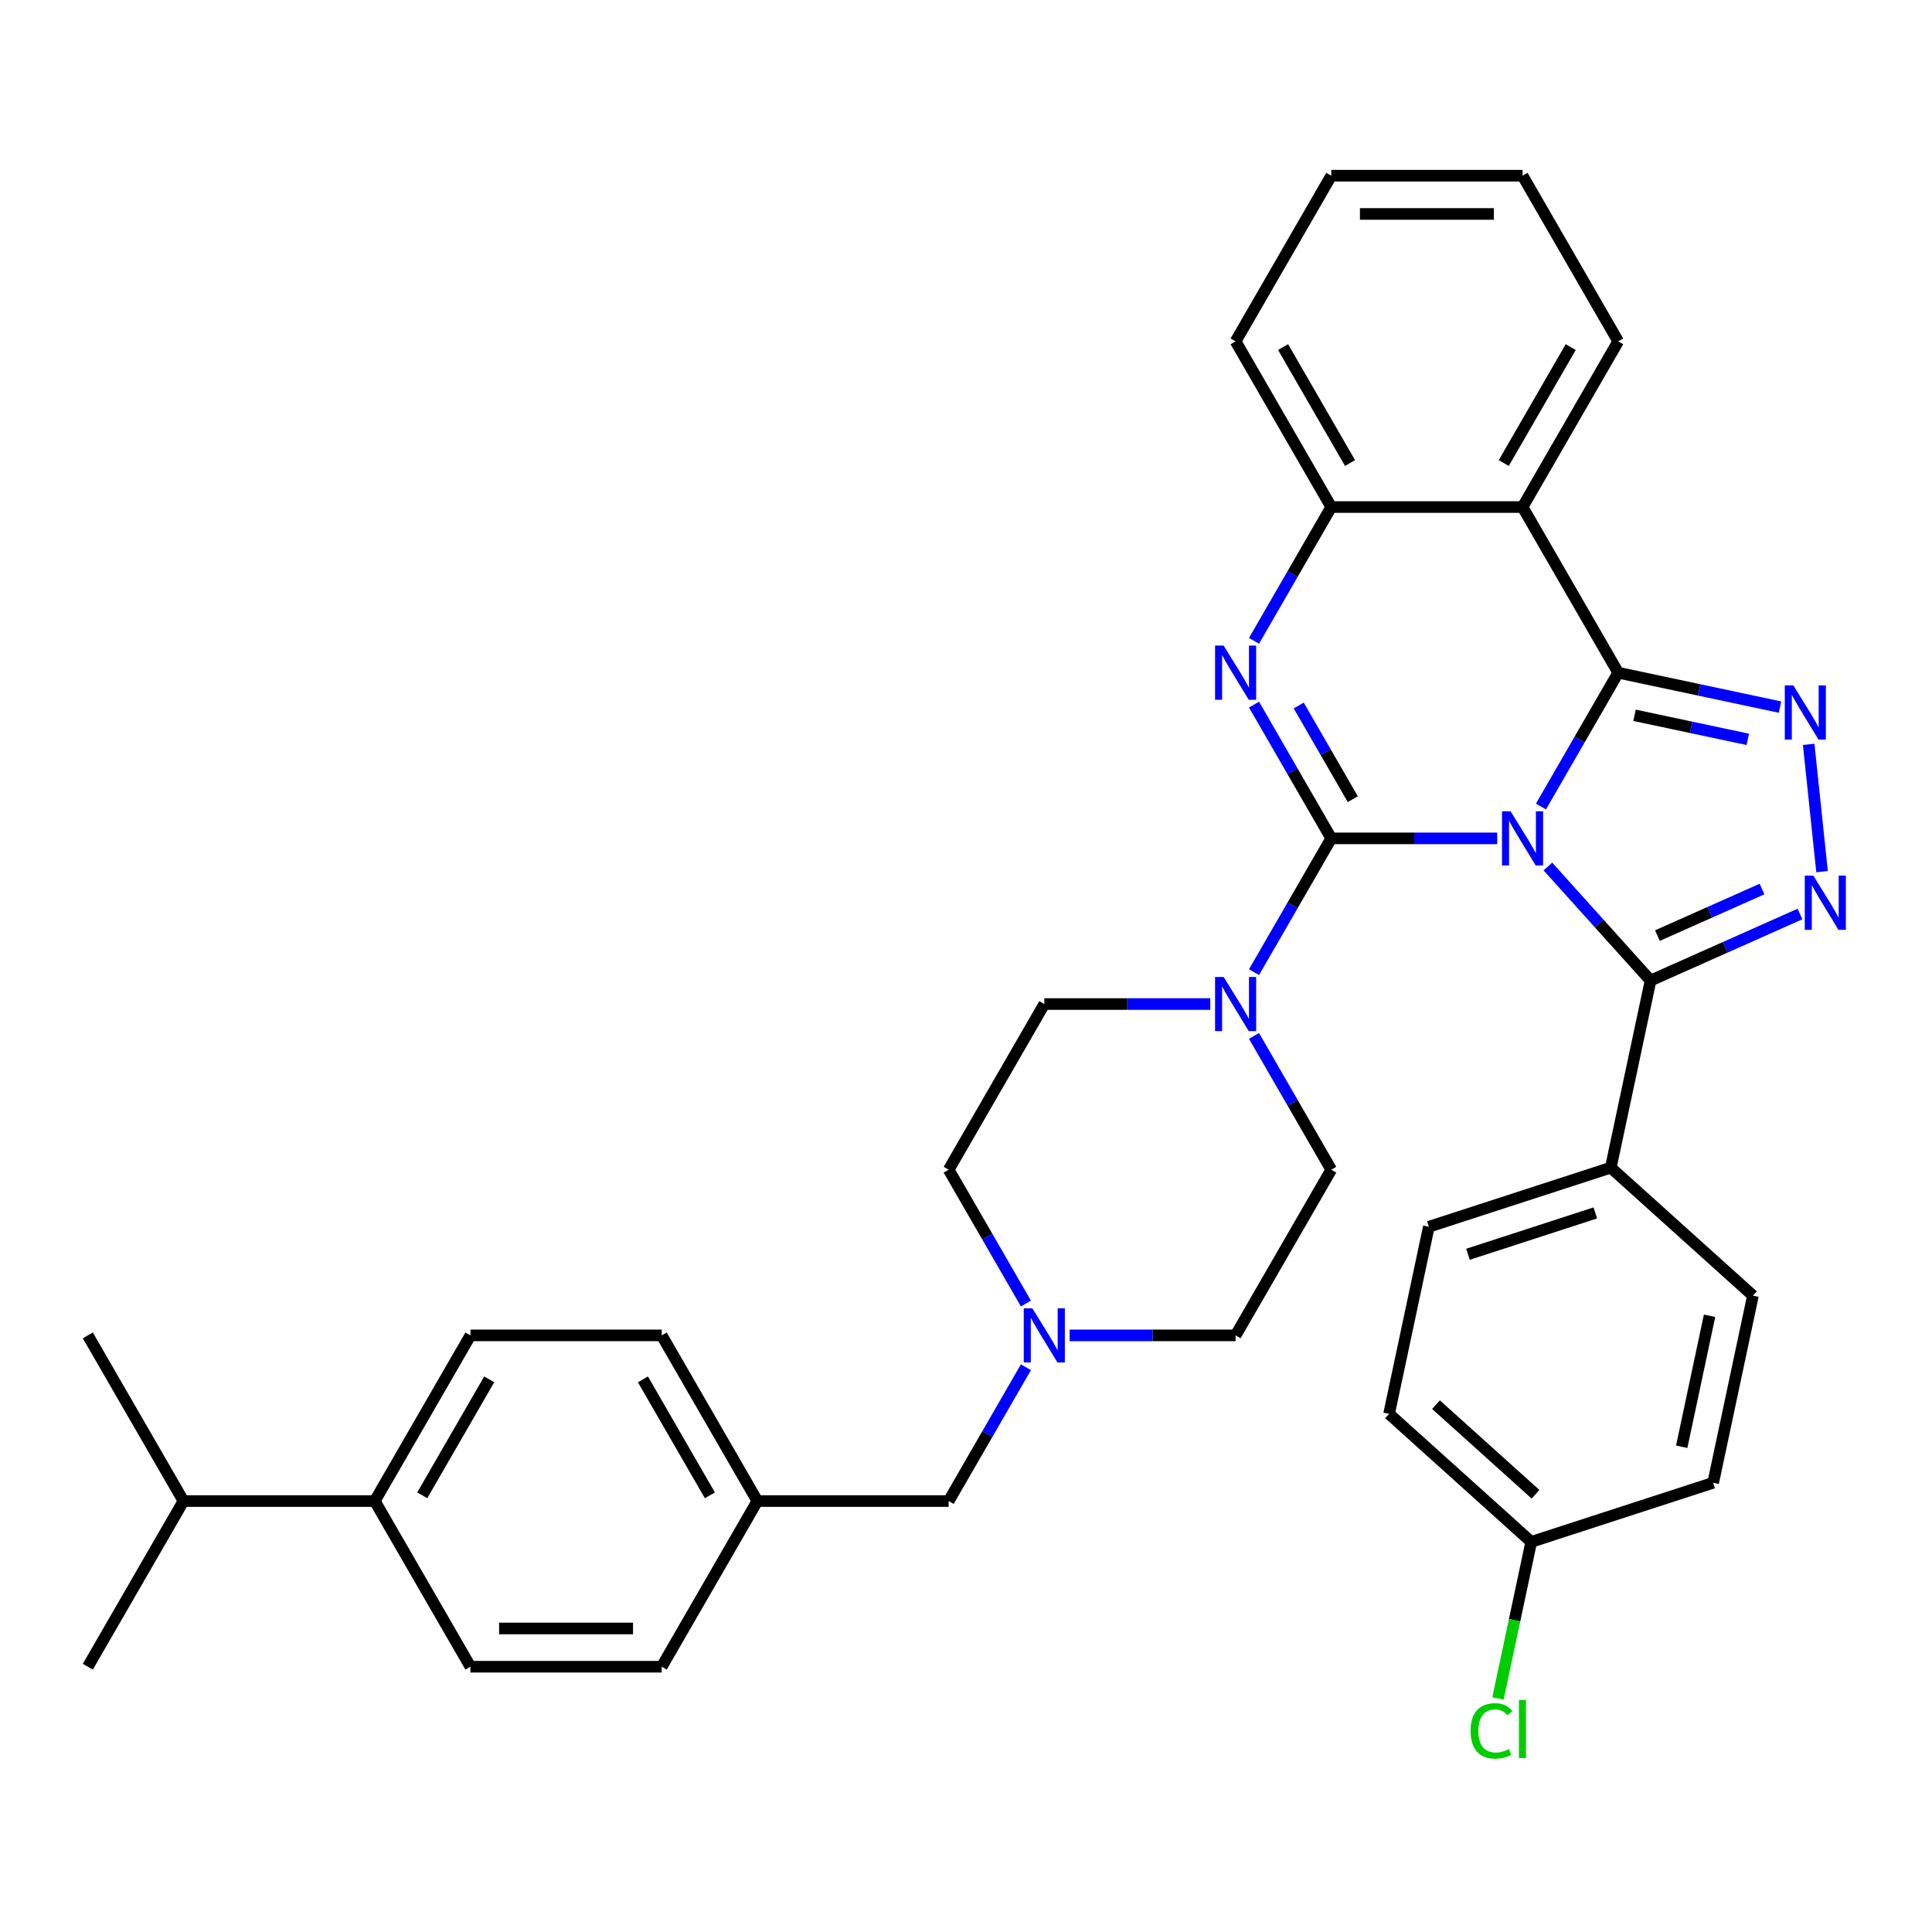 <?xml version='1.0' encoding='iso-8859-1'?>
<svg version='1.1' baseProfile='full'
              xmlns='http://www.w3.org/2000/svg'
                      xmlns:rdkit='http://www.rdkit.org/xml'
                      xmlns:xlink='http://www.w3.org/1999/xlink'
                  xml:space='preserve'
width='1000px' height='1000px' viewBox='0 0 1000 1000'>
<!-- END OF HEADER -->
<rect style='opacity:1.0;fill:#FFFFFF;stroke:none' width='1000' height='1000' x='0' y='0'> </rect>
<path class='bond-0' d='M 193.978,776.943 L 243.486,691.192' style='fill:none;fill-rule:evenodd;stroke:#000000;stroke-width:6px;stroke-linecap:butt;stroke-linejoin:miter;stroke-opacity:1' />
<path class='bond-0' d='M 218.554,773.982 L 253.21,713.957' style='fill:none;fill-rule:evenodd;stroke:#000000;stroke-width:6px;stroke-linecap:butt;stroke-linejoin:miter;stroke-opacity:1' />
<path class='bond-1' d='M 193.978,776.943 L 243.486,862.693' style='fill:none;fill-rule:evenodd;stroke:#000000;stroke-width:6px;stroke-linecap:butt;stroke-linejoin:miter;stroke-opacity:1' />
<path class='bond-2' d='M 193.978,776.943 L 94.962,776.943' style='fill:none;fill-rule:evenodd;stroke:#000000;stroke-width:6px;stroke-linecap:butt;stroke-linejoin:miter;stroke-opacity:1' />
<path class='bond-3' d='M 649.073,536.188 L 669.065,570.815' style='fill:none;fill-rule:evenodd;stroke:#0000FF;stroke-width:6px;stroke-linecap:butt;stroke-linejoin:miter;stroke-opacity:1' />
<path class='bond-3' d='M 669.065,570.815 L 689.057,605.442' style='fill:none;fill-rule:evenodd;stroke:#000000;stroke-width:6px;stroke-linecap:butt;stroke-linejoin:miter;stroke-opacity:1' />
<path class='bond-4' d='M 626.44,519.692 L 583.487,519.692' style='fill:none;fill-rule:evenodd;stroke:#0000FF;stroke-width:6px;stroke-linecap:butt;stroke-linejoin:miter;stroke-opacity:1' />
<path class='bond-4' d='M 583.487,519.692 L 540.534,519.692' style='fill:none;fill-rule:evenodd;stroke:#000000;stroke-width:6px;stroke-linecap:butt;stroke-linejoin:miter;stroke-opacity:1' />
<path class='bond-5' d='M 649.073,503.196 L 669.065,468.569' style='fill:none;fill-rule:evenodd;stroke:#0000FF;stroke-width:6px;stroke-linecap:butt;stroke-linejoin:miter;stroke-opacity:1' />
<path class='bond-5' d='M 669.065,468.569 L 689.057,433.942' style='fill:none;fill-rule:evenodd;stroke:#000000;stroke-width:6px;stroke-linecap:butt;stroke-linejoin:miter;stroke-opacity:1' />
<path class='bond-6' d='M 540.534,519.692 L 491.026,605.442' style='fill:none;fill-rule:evenodd;stroke:#000000;stroke-width:6px;stroke-linecap:butt;stroke-linejoin:miter;stroke-opacity:1' />
<path class='bond-7' d='M 491.026,605.442 L 511.018,640.069' style='fill:none;fill-rule:evenodd;stroke:#000000;stroke-width:6px;stroke-linecap:butt;stroke-linejoin:miter;stroke-opacity:1' />
<path class='bond-7' d='M 511.018,640.069 L 531.01,674.696' style='fill:none;fill-rule:evenodd;stroke:#0000FF;stroke-width:6px;stroke-linecap:butt;stroke-linejoin:miter;stroke-opacity:1' />
<path class='bond-8' d='M 553.643,691.192 L 596.596,691.192' style='fill:none;fill-rule:evenodd;stroke:#0000FF;stroke-width:6px;stroke-linecap:butt;stroke-linejoin:miter;stroke-opacity:1' />
<path class='bond-8' d='M 596.596,691.192 L 639.549,691.192' style='fill:none;fill-rule:evenodd;stroke:#000000;stroke-width:6px;stroke-linecap:butt;stroke-linejoin:miter;stroke-opacity:1' />
<path class='bond-9' d='M 531.01,707.689 L 511.018,742.316' style='fill:none;fill-rule:evenodd;stroke:#0000FF;stroke-width:6px;stroke-linecap:butt;stroke-linejoin:miter;stroke-opacity:1' />
<path class='bond-9' d='M 511.018,742.316 L 491.026,776.943' style='fill:none;fill-rule:evenodd;stroke:#000000;stroke-width:6px;stroke-linecap:butt;stroke-linejoin:miter;stroke-opacity:1' />
<path class='bond-10' d='M 491.026,776.943 L 392.01,776.943' style='fill:none;fill-rule:evenodd;stroke:#000000;stroke-width:6px;stroke-linecap:butt;stroke-linejoin:miter;stroke-opacity:1' />
<path class='bond-11' d='M 243.486,691.192 L 342.502,691.192' style='fill:none;fill-rule:evenodd;stroke:#000000;stroke-width:6px;stroke-linecap:butt;stroke-linejoin:miter;stroke-opacity:1' />
<path class='bond-12' d='M 243.486,862.693 L 342.502,862.693' style='fill:none;fill-rule:evenodd;stroke:#000000;stroke-width:6px;stroke-linecap:butt;stroke-linejoin:miter;stroke-opacity:1' />
<path class='bond-12' d='M 258.339,842.89 L 327.65,842.89' style='fill:none;fill-rule:evenodd;stroke:#000000;stroke-width:6px;stroke-linecap:butt;stroke-linejoin:miter;stroke-opacity:1' />
<path class='bond-13' d='M 392.01,776.943 L 342.502,862.693' style='fill:none;fill-rule:evenodd;stroke:#000000;stroke-width:6px;stroke-linecap:butt;stroke-linejoin:miter;stroke-opacity:1' />
<path class='bond-14' d='M 392.01,776.943 L 342.502,691.192' style='fill:none;fill-rule:evenodd;stroke:#000000;stroke-width:6px;stroke-linecap:butt;stroke-linejoin:miter;stroke-opacity:1' />
<path class='bond-14' d='M 367.434,773.982 L 332.778,713.957' style='fill:none;fill-rule:evenodd;stroke:#000000;stroke-width:6px;stroke-linecap:butt;stroke-linejoin:miter;stroke-opacity:1' />
<path class='bond-15' d='M 649.073,331.696 L 669.065,297.069' style='fill:none;fill-rule:evenodd;stroke:#0000FF;stroke-width:6px;stroke-linecap:butt;stroke-linejoin:miter;stroke-opacity:1' />
<path class='bond-15' d='M 669.065,297.069 L 689.057,262.442' style='fill:none;fill-rule:evenodd;stroke:#000000;stroke-width:6px;stroke-linecap:butt;stroke-linejoin:miter;stroke-opacity:1' />
<path class='bond-16' d='M 649.073,364.688 L 669.065,399.315' style='fill:none;fill-rule:evenodd;stroke:#0000FF;stroke-width:6px;stroke-linecap:butt;stroke-linejoin:miter;stroke-opacity:1' />
<path class='bond-16' d='M 669.065,399.315 L 689.057,433.942' style='fill:none;fill-rule:evenodd;stroke:#000000;stroke-width:6px;stroke-linecap:butt;stroke-linejoin:miter;stroke-opacity:1' />
<path class='bond-16' d='M 672.221,365.174 L 686.215,389.413' style='fill:none;fill-rule:evenodd;stroke:#0000FF;stroke-width:6px;stroke-linecap:butt;stroke-linejoin:miter;stroke-opacity:1' />
<path class='bond-16' d='M 686.215,389.413 L 700.21,413.652' style='fill:none;fill-rule:evenodd;stroke:#000000;stroke-width:6px;stroke-linecap:butt;stroke-linejoin:miter;stroke-opacity:1' />
<path class='bond-17' d='M 689.057,433.942 L 732.01,433.942' style='fill:none;fill-rule:evenodd;stroke:#000000;stroke-width:6px;stroke-linecap:butt;stroke-linejoin:miter;stroke-opacity:1' />
<path class='bond-17' d='M 732.01,433.942 L 774.963,433.942' style='fill:none;fill-rule:evenodd;stroke:#0000FF;stroke-width:6px;stroke-linecap:butt;stroke-linejoin:miter;stroke-opacity:1' />
<path class='bond-18' d='M 797.597,417.446 L 817.589,382.819' style='fill:none;fill-rule:evenodd;stroke:#0000FF;stroke-width:6px;stroke-linecap:butt;stroke-linejoin:miter;stroke-opacity:1' />
<path class='bond-18' d='M 817.589,382.819 L 837.581,348.192' style='fill:none;fill-rule:evenodd;stroke:#000000;stroke-width:6px;stroke-linecap:butt;stroke-linejoin:miter;stroke-opacity:1' />
<path class='bond-19' d='M 801.183,448.502 L 827.755,478.013' style='fill:none;fill-rule:evenodd;stroke:#0000FF;stroke-width:6px;stroke-linecap:butt;stroke-linejoin:miter;stroke-opacity:1' />
<path class='bond-19' d='M 827.755,478.013 L 854.328,507.525' style='fill:none;fill-rule:evenodd;stroke:#000000;stroke-width:6px;stroke-linecap:butt;stroke-linejoin:miter;stroke-opacity:1' />
<path class='bond-20' d='M 837.581,348.192 L 788.073,262.442' style='fill:none;fill-rule:evenodd;stroke:#000000;stroke-width:6px;stroke-linecap:butt;stroke-linejoin:miter;stroke-opacity:1' />
<path class='bond-21' d='M 837.581,348.192 L 879.452,357.092' style='fill:none;fill-rule:evenodd;stroke:#000000;stroke-width:6px;stroke-linecap:butt;stroke-linejoin:miter;stroke-opacity:1' />
<path class='bond-21' d='M 879.452,357.092 L 921.323,365.992' style='fill:none;fill-rule:evenodd;stroke:#0000FF;stroke-width:6px;stroke-linecap:butt;stroke-linejoin:miter;stroke-opacity:1' />
<path class='bond-21' d='M 846.025,370.232 L 875.335,376.462' style='fill:none;fill-rule:evenodd;stroke:#000000;stroke-width:6px;stroke-linecap:butt;stroke-linejoin:miter;stroke-opacity:1' />
<path class='bond-21' d='M 875.335,376.462 L 904.645,382.692' style='fill:none;fill-rule:evenodd;stroke:#0000FF;stroke-width:6px;stroke-linecap:butt;stroke-linejoin:miter;stroke-opacity:1' />
<path class='bond-22' d='M 689.057,262.442 L 639.549,176.691' style='fill:none;fill-rule:evenodd;stroke:#000000;stroke-width:6px;stroke-linecap:butt;stroke-linejoin:miter;stroke-opacity:1' />
<path class='bond-22' d='M 698.781,239.677 L 664.126,179.652' style='fill:none;fill-rule:evenodd;stroke:#000000;stroke-width:6px;stroke-linecap:butt;stroke-linejoin:miter;stroke-opacity:1' />
<path class='bond-23' d='M 689.057,262.442 L 788.073,262.442' style='fill:none;fill-rule:evenodd;stroke:#000000;stroke-width:6px;stroke-linecap:butt;stroke-linejoin:miter;stroke-opacity:1' />
<path class='bond-24' d='M 788.073,262.442 L 837.581,176.691' style='fill:none;fill-rule:evenodd;stroke:#000000;stroke-width:6px;stroke-linecap:butt;stroke-linejoin:miter;stroke-opacity:1' />
<path class='bond-24' d='M 778.349,239.677 L 813.005,179.652' style='fill:none;fill-rule:evenodd;stroke:#000000;stroke-width:6px;stroke-linecap:butt;stroke-linejoin:miter;stroke-opacity:1' />
<path class='bond-25' d='M 936.167,385.274 L 943.093,451.17' style='fill:none;fill-rule:evenodd;stroke:#0000FF;stroke-width:6px;stroke-linecap:butt;stroke-linejoin:miter;stroke-opacity:1' />
<path class='bond-26' d='M 854.328,507.525 L 893,490.307' style='fill:none;fill-rule:evenodd;stroke:#000000;stroke-width:6px;stroke-linecap:butt;stroke-linejoin:miter;stroke-opacity:1' />
<path class='bond-26' d='M 893,490.307 L 931.673,473.088' style='fill:none;fill-rule:evenodd;stroke:#0000FF;stroke-width:6px;stroke-linecap:butt;stroke-linejoin:miter;stroke-opacity:1' />
<path class='bond-26' d='M 857.875,484.268 L 884.946,472.216' style='fill:none;fill-rule:evenodd;stroke:#000000;stroke-width:6px;stroke-linecap:butt;stroke-linejoin:miter;stroke-opacity:1' />
<path class='bond-26' d='M 884.946,472.216 L 912.017,460.163' style='fill:none;fill-rule:evenodd;stroke:#0000FF;stroke-width:6px;stroke-linecap:butt;stroke-linejoin:miter;stroke-opacity:1' />
<path class='bond-27' d='M 854.328,507.525 L 833.741,604.377' style='fill:none;fill-rule:evenodd;stroke:#000000;stroke-width:6px;stroke-linecap:butt;stroke-linejoin:miter;stroke-opacity:1' />
<path class='bond-28' d='M 792.568,798.081 L 718.985,731.827' style='fill:none;fill-rule:evenodd;stroke:#000000;stroke-width:6px;stroke-linecap:butt;stroke-linejoin:miter;stroke-opacity:1' />
<path class='bond-28' d='M 794.781,773.426 L 743.273,727.048' style='fill:none;fill-rule:evenodd;stroke:#000000;stroke-width:6px;stroke-linecap:butt;stroke-linejoin:miter;stroke-opacity:1' />
<path class='bond-29' d='M 792.568,798.081 L 783.954,838.606' style='fill:none;fill-rule:evenodd;stroke:#000000;stroke-width:6px;stroke-linecap:butt;stroke-linejoin:miter;stroke-opacity:1' />
<path class='bond-29' d='M 783.954,838.606 L 775.34,879.13' style='fill:none;fill-rule:evenodd;stroke:#00CC00;stroke-width:6px;stroke-linecap:butt;stroke-linejoin:miter;stroke-opacity:1' />
<path class='bond-30' d='M 792.568,798.081 L 886.737,767.484' style='fill:none;fill-rule:evenodd;stroke:#000000;stroke-width:6px;stroke-linecap:butt;stroke-linejoin:miter;stroke-opacity:1' />
<path class='bond-31' d='M 833.741,604.377 L 907.324,670.632' style='fill:none;fill-rule:evenodd;stroke:#000000;stroke-width:6px;stroke-linecap:butt;stroke-linejoin:miter;stroke-opacity:1' />
<path class='bond-32' d='M 833.741,604.377 L 739.571,634.975' style='fill:none;fill-rule:evenodd;stroke:#000000;stroke-width:6px;stroke-linecap:butt;stroke-linejoin:miter;stroke-opacity:1' />
<path class='bond-32' d='M 825.735,627.801 L 759.816,649.219' style='fill:none;fill-rule:evenodd;stroke:#000000;stroke-width:6px;stroke-linecap:butt;stroke-linejoin:miter;stroke-opacity:1' />
<path class='bond-33' d='M 837.581,176.691 L 788.073,90.941' style='fill:none;fill-rule:evenodd;stroke:#000000;stroke-width:6px;stroke-linecap:butt;stroke-linejoin:miter;stroke-opacity:1' />
<path class='bond-34' d='M 788.073,90.941 L 689.057,90.941' style='fill:none;fill-rule:evenodd;stroke:#000000;stroke-width:6px;stroke-linecap:butt;stroke-linejoin:miter;stroke-opacity:1' />
<path class='bond-34' d='M 773.221,110.744 L 703.91,110.744' style='fill:none;fill-rule:evenodd;stroke:#000000;stroke-width:6px;stroke-linecap:butt;stroke-linejoin:miter;stroke-opacity:1' />
<path class='bond-35' d='M 689.057,90.941 L 639.549,176.691' style='fill:none;fill-rule:evenodd;stroke:#000000;stroke-width:6px;stroke-linecap:butt;stroke-linejoin:miter;stroke-opacity:1' />
<path class='bond-36' d='M 886.737,767.484 L 907.324,670.632' style='fill:none;fill-rule:evenodd;stroke:#000000;stroke-width:6px;stroke-linecap:butt;stroke-linejoin:miter;stroke-opacity:1' />
<path class='bond-36' d='M 870.455,748.838 L 884.866,681.042' style='fill:none;fill-rule:evenodd;stroke:#000000;stroke-width:6px;stroke-linecap:butt;stroke-linejoin:miter;stroke-opacity:1' />
<path class='bond-37' d='M 718.985,731.827 L 739.571,634.975' style='fill:none;fill-rule:evenodd;stroke:#000000;stroke-width:6px;stroke-linecap:butt;stroke-linejoin:miter;stroke-opacity:1' />
<path class='bond-38' d='M 689.057,605.442 L 639.549,691.192' style='fill:none;fill-rule:evenodd;stroke:#000000;stroke-width:6px;stroke-linecap:butt;stroke-linejoin:miter;stroke-opacity:1' />
<path class='bond-39' d='M 94.962,776.943 L 45.455,691.192' style='fill:none;fill-rule:evenodd;stroke:#000000;stroke-width:6px;stroke-linecap:butt;stroke-linejoin:miter;stroke-opacity:1' />
<path class='bond-40' d='M 94.962,776.943 L 45.455,862.693' style='fill:none;fill-rule:evenodd;stroke:#000000;stroke-width:6px;stroke-linecap:butt;stroke-linejoin:miter;stroke-opacity:1' />
<path  class='atom-1' d='M 633.351 505.671
L 642.54 520.524
Q 643.451 521.989, 644.916 524.643
Q 646.381 527.297, 646.461 527.455
L 646.461 505.671
L 650.184 505.671
L 650.184 533.713
L 646.342 533.713
L 636.48 517.474
Q 635.331 515.573, 634.103 513.395
Q 632.915 511.216, 632.559 510.543
L 632.559 533.713
L 628.915 533.713
L 628.915 505.671
L 633.351 505.671
' fill='#0000FF'/>
<path  class='atom-4' d='M 534.335 677.172
L 543.524 692.024
Q 544.435 693.49, 545.9 696.143
Q 547.366 698.797, 547.445 698.955
L 547.445 677.172
L 551.168 677.172
L 551.168 705.213
L 547.326 705.213
L 537.464 688.975
Q 536.315 687.073, 535.088 684.895
Q 533.899 682.717, 533.543 682.043
L 533.543 705.213
L 529.899 705.213
L 529.899 677.172
L 534.335 677.172
' fill='#0000FF'/>
<path  class='atom-9' d='M 633.351 334.171
L 642.54 349.023
Q 643.451 350.489, 644.916 353.142
Q 646.381 355.796, 646.461 355.955
L 646.461 334.171
L 650.184 334.171
L 650.184 362.212
L 646.342 362.212
L 636.48 345.974
Q 635.331 344.073, 634.103 341.894
Q 632.915 339.716, 632.559 339.043
L 632.559 362.212
L 628.915 362.212
L 628.915 334.171
L 633.351 334.171
' fill='#0000FF'/>
<path  class='atom-11' d='M 781.875 419.921
L 791.063 434.774
Q 791.974 436.239, 793.44 438.893
Q 794.905 441.546, 794.984 441.705
L 794.984 419.921
L 798.707 419.921
L 798.707 447.963
L 794.865 447.963
L 785.004 431.724
Q 783.855 429.823, 782.627 427.644
Q 781.439 425.466, 781.082 424.793
L 781.082 447.963
L 777.439 447.963
L 777.439 419.921
L 781.875 419.921
' fill='#0000FF'/>
<path  class='atom-15' d='M 928.235 354.758
L 937.423 369.61
Q 938.334 371.075, 939.8 373.729
Q 941.265 376.383, 941.344 376.541
L 941.344 354.758
L 945.067 354.758
L 945.067 382.799
L 941.225 382.799
L 931.363 366.56
Q 930.215 364.659, 928.987 362.481
Q 927.799 360.302, 927.442 359.629
L 927.442 382.799
L 923.799 382.799
L 923.799 354.758
L 928.235 354.758
' fill='#0000FF'/>
<path  class='atom-17' d='M 938.585 453.231
L 947.773 468.083
Q 948.684 469.549, 950.15 472.202
Q 951.615 474.856, 951.694 475.014
L 951.694 453.231
L 955.417 453.231
L 955.417 481.272
L 951.575 481.272
L 941.713 465.034
Q 940.565 463.133, 939.337 460.954
Q 938.149 458.776, 937.792 458.103
L 937.792 481.272
L 934.149 481.272
L 934.149 453.231
L 938.585 453.231
' fill='#0000FF'/>
<path  class='atom-20' d='M 761.169 895.904
Q 761.169 888.933, 764.417 885.289
Q 767.704 881.606, 773.922 881.606
Q 779.705 881.606, 782.794 885.685
L 780.18 887.824
Q 777.922 884.853, 773.922 884.853
Q 769.684 884.853, 767.427 887.705
Q 765.209 890.517, 765.209 895.904
Q 765.209 901.448, 767.506 904.3
Q 769.843 907.152, 774.358 907.152
Q 777.447 907.152, 781.051 905.29
L 782.16 908.261
Q 780.695 909.211, 778.477 909.766
Q 776.259 910.32, 773.803 910.32
Q 767.704 910.32, 764.417 906.597
Q 761.169 902.874, 761.169 895.904
' fill='#00CC00'/>
<path  class='atom-20' d='M 786.2 879.903
L 789.844 879.903
L 789.844 909.964
L 786.2 909.964
L 786.2 879.903
' fill='#00CC00'/>
</svg>
